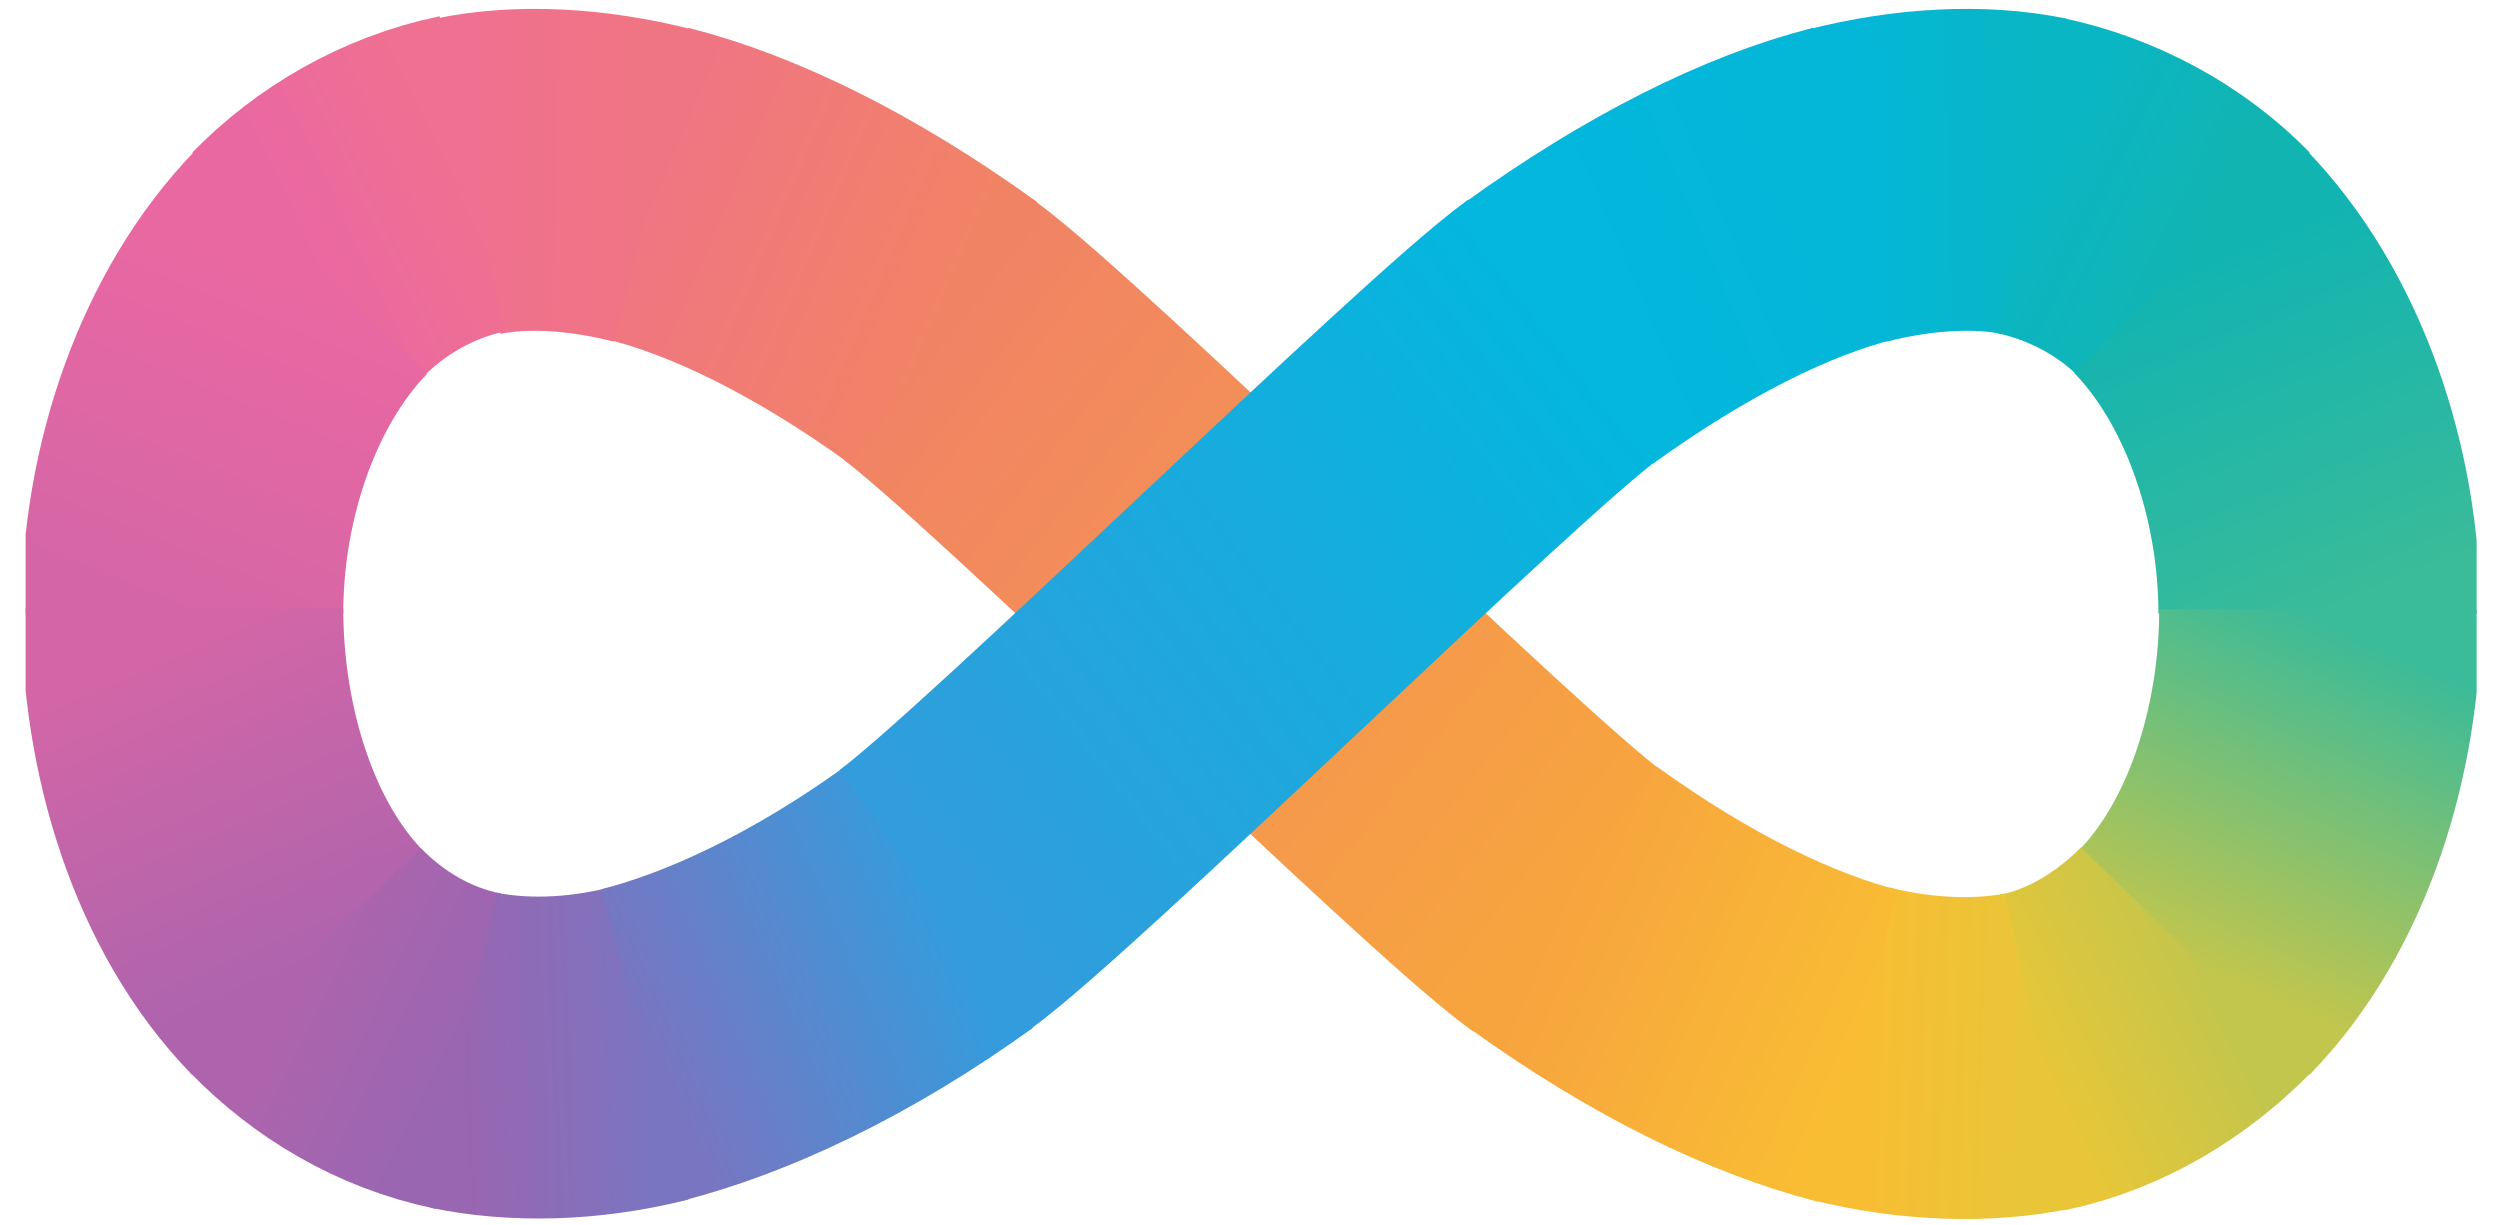 <svg width="51" height="25" viewBox="0 0 51 25" fill="none" xmlns="http://www.w3.org/2000/svg">
<g clip-path="url(#clip0_7338_1077)">
<path d="M19.148 6.73C21.087 8.13 30.023 16.974 31.962 18.373" stroke="url(#paint0_linear_7338_1077)" stroke-width="6.567"/>
<path d="M13.234 3.75C14.969 4.19 17.026 5.189 19.235 6.783" stroke="url(#paint1_linear_7338_1077)" stroke-width="6.567"/>
<path d="M9.547 3.595C10.627 3.372 11.947 3.435 13.327 3.786" stroke="url(#paint2_linear_7338_1077)" stroke-width="6.567"/>
<path d="M6.273 5.404C7.144 4.511 8.316 3.819 9.632 3.547" stroke="url(#paint3_linear_7338_1077)" stroke-width="6.567"/>
<path d="M3.719 12.519C3.719 9.834 4.659 7.081 6.359 5.338" stroke="url(#paint4_linear_7338_1077)" stroke-width="6.567"/>
<path d="M6.267 19.631C4.568 17.888 3.719 15.099 3.719 12.414" stroke="url(#paint5_linear_7338_1077)" stroke-width="6.567"/>
<path d="M9.545 21.443C8.229 21.171 7.105 20.487 6.234 19.594" stroke="url(#paint6_linear_7338_1077)" stroke-width="6.567"/>
<path d="M13.239 21.287C11.859 21.637 10.533 21.648 9.453 21.424" stroke="url(#paint7_linear_7338_1077)" stroke-width="6.567"/>
<path d="M19.148 18.307C16.939 19.901 14.812 20.882 13.078 21.322" stroke="url(#paint8_linear_7338_1077)" stroke-width="6.567"/>
<path d="M31.879 6.73C29.941 8.13 20.994 16.966 19.055 18.366" stroke="url(#paint9_linear_7338_1077)" stroke-width="6.567"/>
<path d="M37.794 3.75C36.059 4.19 34.005 5.205 31.797 6.799" stroke="url(#paint10_linear_7338_1077)" stroke-width="6.567"/>
<path d="M41.489 3.595C40.409 3.372 39.06 3.435 37.68 3.786" stroke="url(#paint11_linear_7338_1077)" stroke-width="6.567"/>
<path d="M44.769 5.405C43.899 4.512 42.699 3.848 41.383 3.576" stroke="url(#paint12_linear_7338_1077)" stroke-width="6.567"/>
<path d="M47.315 12.518C47.315 9.833 46.364 7.06 44.664 5.316" stroke="url(#paint13_linear_7338_1077)" stroke-width="6.567"/>
<path d="M44.766 19.632C46.465 17.889 47.332 15.113 47.332 12.428" stroke="url(#paint14_linear_7338_1077)" stroke-width="6.567"/>
<path d="M41.453 21.474C42.77 21.202 43.932 20.471 44.803 19.578" stroke="url(#paint15_linear_7338_1077)" stroke-width="6.567"/>
<path d="M37.734 21.287C39.115 21.637 40.494 21.664 41.574 21.441" stroke="url(#paint16_linear_7338_1077)" stroke-width="6.567"/>
<path d="M31.883 18.305C34.091 19.899 36.166 20.894 37.9 21.334" stroke="url(#paint17_linear_7338_1077)" stroke-width="6.567"/>
</g>
<defs>
<linearGradient id="paint0_linear_7338_1077" x1="19.148" y1="6.73" x2="32.587" y2="17.215" gradientUnits="userSpaceOnUse">
<stop stop-color="#F18365"/>
<stop offset="1" stop-color="#F7A43F"/>
</linearGradient>
<linearGradient id="paint1_linear_7338_1077" x1="13.233" y1="3.75" x2="19.238" y2="6.329" gradientUnits="userSpaceOnUse">
<stop stop-color="#F07583"/>
<stop offset="1" stop-color="#F18365"/>
</linearGradient>
<linearGradient id="paint2_linear_7338_1077" x1="9.545" y1="3.595" x2="13.129" y2="3.689" gradientUnits="userSpaceOnUse">
<stop stop-color="#EF7090"/>
<stop offset="1" stop-color="#F07583"/>
</linearGradient>
<linearGradient id="paint3_linear_7338_1077" x1="6.264" y1="5.405" x2="9.59" y2="3.824" gradientUnits="userSpaceOnUse">
<stop stop-color="#EA68A2"/>
<stop offset="1" stop-color="#EF7090"/>
</linearGradient>
<linearGradient id="paint4_linear_7338_1077" x1="3.717" y1="12.519" x2="6.554" y2="5.61" gradientUnits="userSpaceOnUse">
<stop stop-color="#D566A6"/>
<stop offset="1" stop-color="#EA68A2"/>
</linearGradient>
<linearGradient id="paint5_linear_7338_1077" x1="3.718" y1="12.64" x2="6.627" y2="19.478" gradientUnits="userSpaceOnUse">
<stop stop-color="#D566A6"/>
<stop offset="1" stop-color="#AE64AD"/>
</linearGradient>
<linearGradient id="paint6_linear_7338_1077" x1="6.238" y1="19.601" x2="9.64" y2="21.241" gradientUnits="userSpaceOnUse">
<stop stop-color="#AE64AD"/>
<stop offset="1" stop-color="#9966B1"/>
</linearGradient>
<linearGradient id="paint7_linear_7338_1077" x1="9.453" y1="21.425" x2="13.293" y2="21.293" gradientUnits="userSpaceOnUse">
<stop stop-color="#9966B1"/>
<stop offset="1" stop-color="#7A75C1"/>
</linearGradient>
<linearGradient id="paint8_linear_7338_1077" x1="13.168" y1="21.313" x2="19.328" y2="18.663" gradientUnits="userSpaceOnUse">
<stop stop-color="#7A75C1"/>
<stop offset="1" stop-color="#339CDC"/>
</linearGradient>
<linearGradient id="paint9_linear_7338_1077" x1="31.88" y1="6.73" x2="18.271" y2="17.319" gradientUnits="userSpaceOnUse">
<stop stop-color="#03B7DE"/>
<stop offset="1" stop-color="#339CDC"/>
</linearGradient>
<linearGradient id="paint10_linear_7338_1077" x1="31.974" y1="6.654" x2="37.944" y2="4.102" gradientUnits="userSpaceOnUse">
<stop stop-color="#03B7DE"/>
<stop offset="1" stop-color="#04B7D8"/>
</linearGradient>
<linearGradient id="paint11_linear_7338_1077" x1="37.976" y1="3.722" x2="41.488" y2="3.613" gradientUnits="userSpaceOnUse">
<stop stop-color="#04B7D8"/>
<stop offset="1" stop-color="#09B6C4"/>
</linearGradient>
<linearGradient id="paint12_linear_7338_1077" x1="41.578" y1="3.61" x2="44.87" y2="5.195" gradientUnits="userSpaceOnUse">
<stop stop-color="#09B6C4"/>
<stop offset="1" stop-color="#12B4B1"/>
</linearGradient>
<linearGradient id="paint13_linear_7338_1077" x1="47.314" y1="12.518" x2="44.489" y2="5.642" gradientUnits="userSpaceOnUse">
<stop stop-color="#3ABB99"/>
<stop offset="1" stop-color="#12B4B1"/>
</linearGradient>
<linearGradient id="paint14_linear_7338_1077" x1="44.655" y1="19.726" x2="47.724" y2="12.791" gradientUnits="userSpaceOnUse">
<stop stop-color="#C3C64C"/>
<stop offset="1" stop-color="#3ABB99"/>
</linearGradient>
<linearGradient id="paint15_linear_7338_1077" x1="41.484" y1="21.473" x2="44.934" y2="19.819" gradientUnits="userSpaceOnUse">
<stop stop-color="#E8C638"/>
<stop offset="1" stop-color="#C3C64C"/>
</linearGradient>
<linearGradient id="paint16_linear_7338_1077" x1="37.765" y1="21.287" x2="41.577" y2="21.421" gradientUnits="userSpaceOnUse">
<stop stop-color="#F9BD33"/>
<stop offset="1" stop-color="#E8C638"/>
</linearGradient>
<linearGradient id="paint17_linear_7338_1077" x1="31.883" y1="18.305" x2="38.148" y2="21.008" gradientUnits="userSpaceOnUse">
<stop stop-color="#F7A43F"/>
<stop offset="1" stop-color="#F9BD33"/>
</linearGradient>
<clipPath id="clip0_7338_1077">
<rect width="50" height="25" fill="white" transform="translate(0.523)"/>
</clipPath>
</defs>
</svg>
